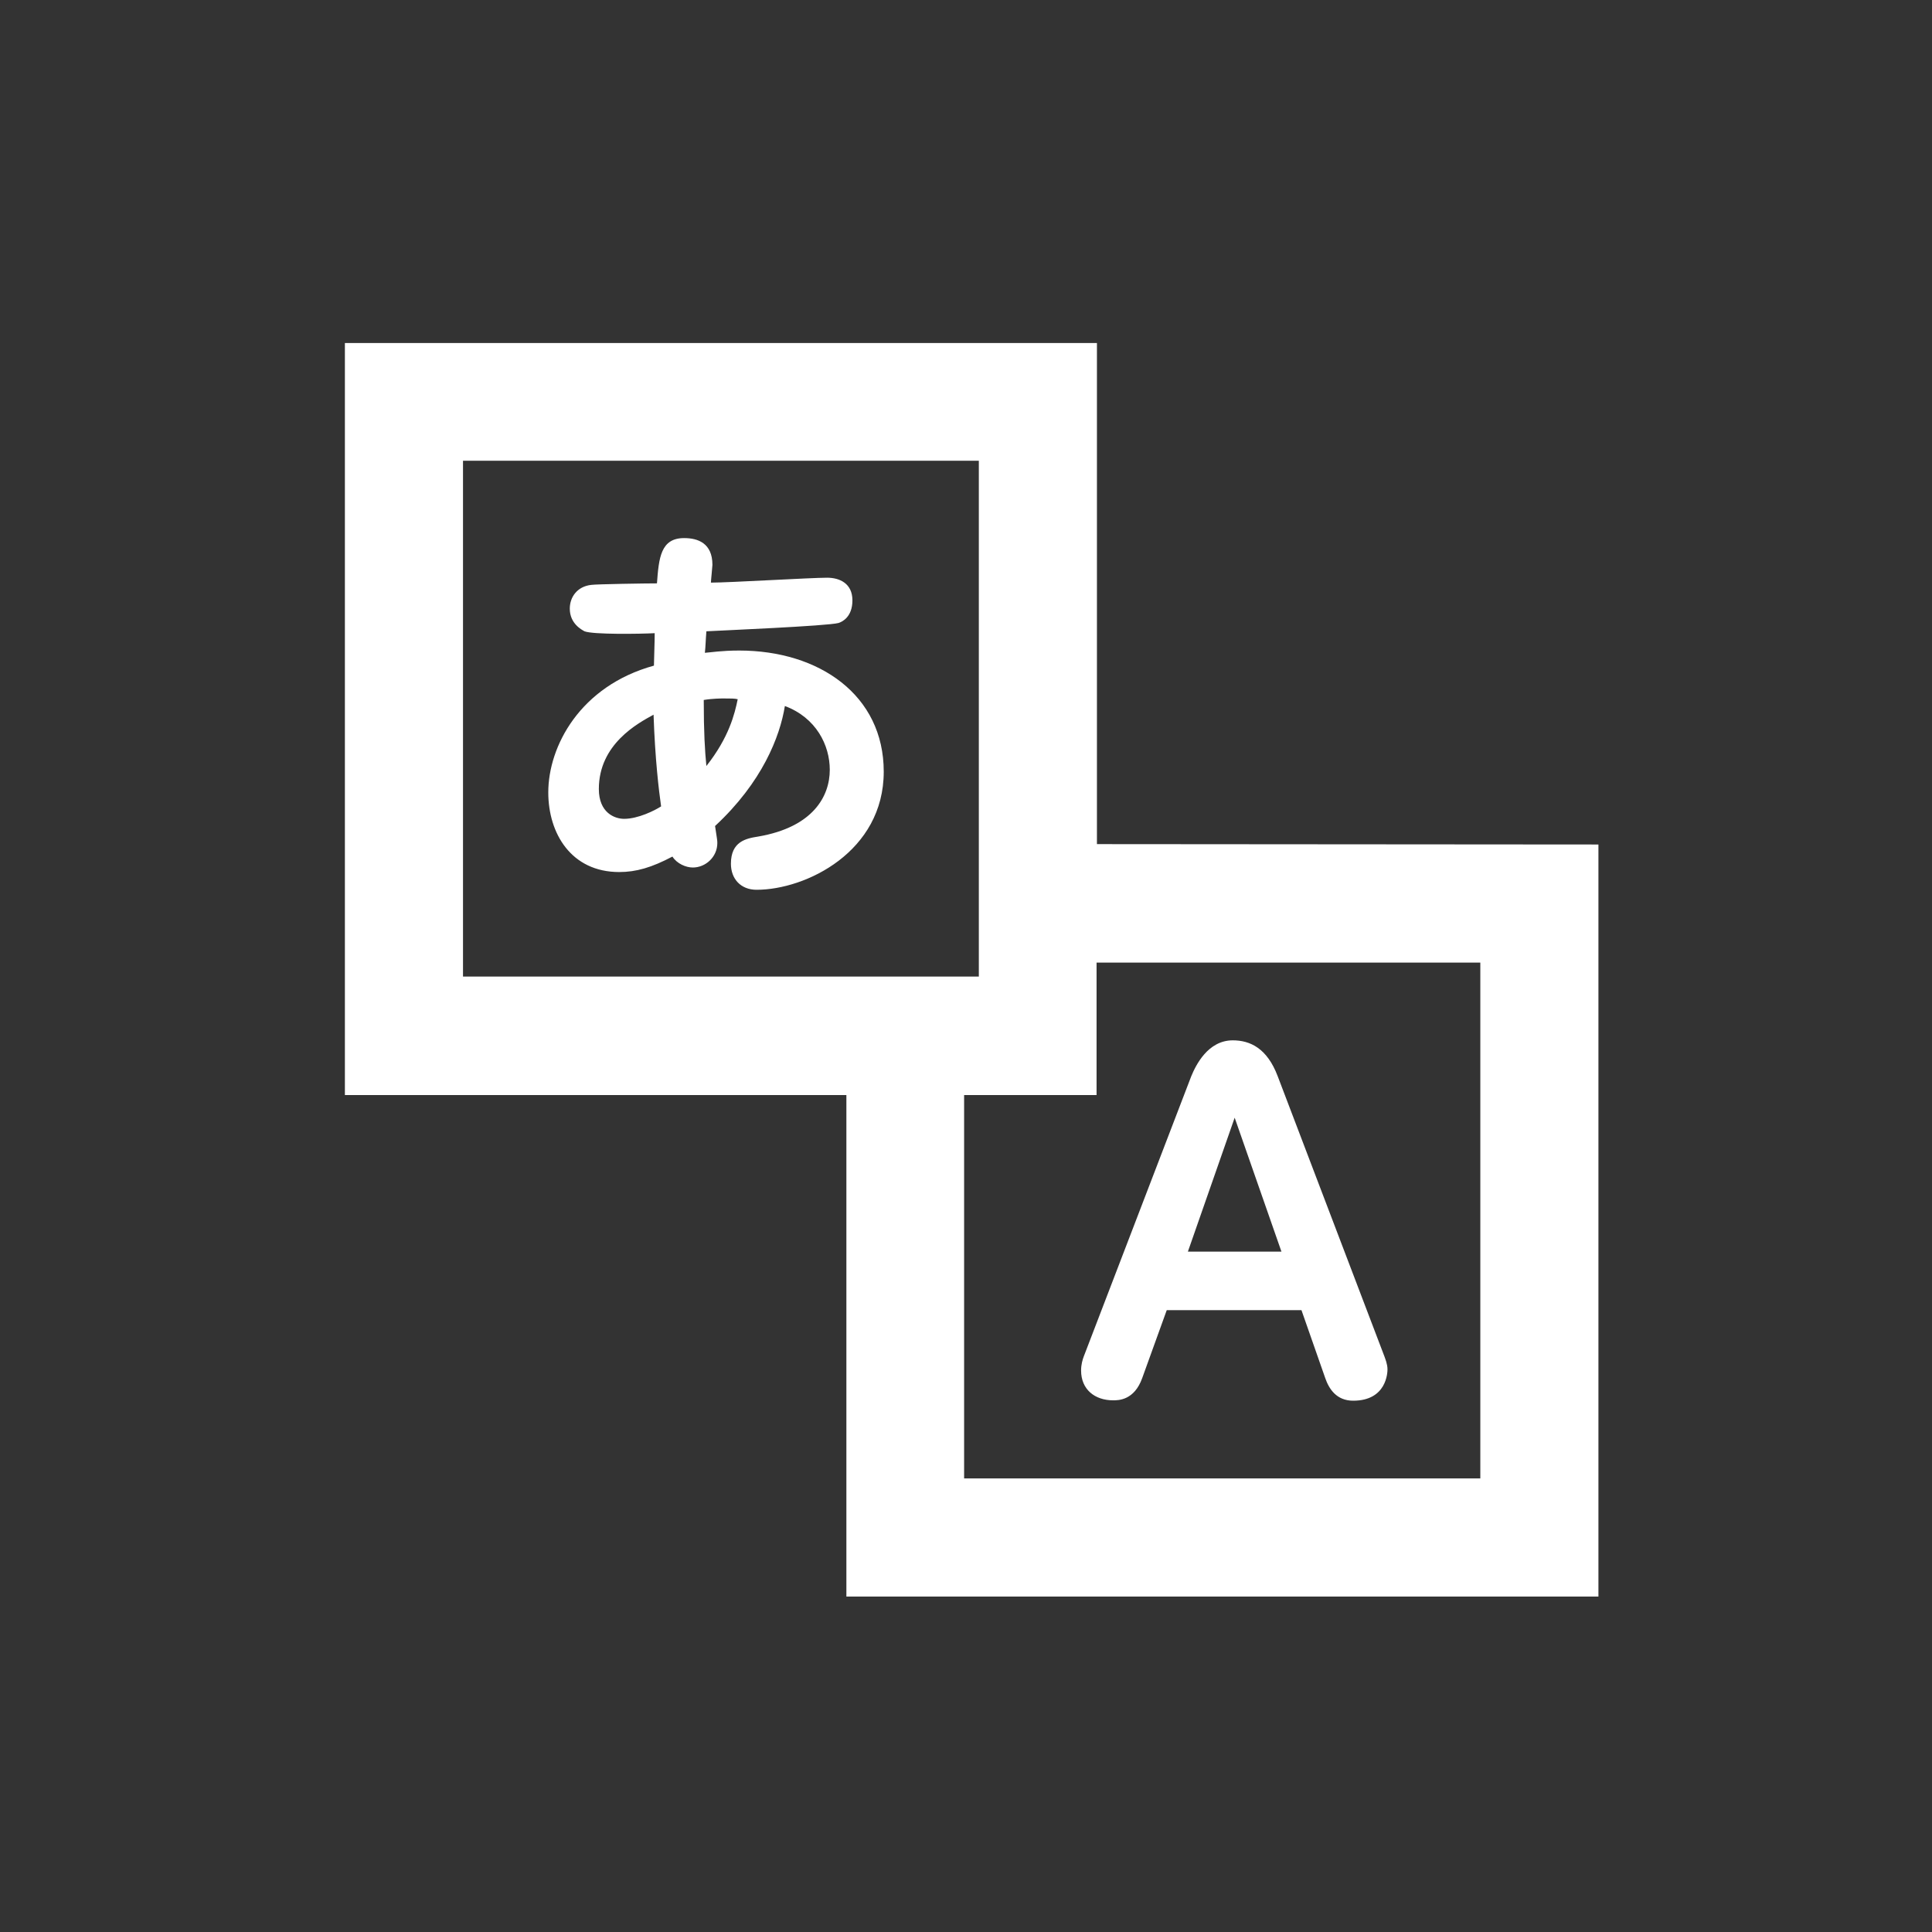 <?xml version="1.0" encoding="utf-8"?>
<!-- Generator: Adobe Illustrator 25.2.1, SVG Export Plug-In . SVG Version: 6.00 Build 0)  -->
<svg version="1.1" id="レイヤー_2_1_" xmlns="http://www.w3.org/2000/svg" xmlns:xlink="http://www.w3.org/1999/xlink" x="0px"
	 y="0px" width="512px" height="512px" viewBox="0 0 512 512" style="enable-background:new 0 0 512 512;" xml:space="preserve">
<rect x="0" y="0" width="512" height="512" fill="#333333" stroke="none"/>
<style type="text/css">
	.st0{fill:none;}
	.st1{fill:#FFFFFF;}
</style>
<polygon class="st0" points="255.5,290.2 255.5,391.8 392.3,391.8 392.3,255 290.7,255 290.7,290.2 "/>
<path class="st1" d="M290.7,223.7V90.9H91.4v199.3h132.9v132.9h199.3V223.8L290.7,223.7L290.7,223.7z M122.7,258.9V122.1h136.7
	v101.7v31.3v3.7h-3.7h-31.3H122.7z M392.3,391.8H255.5V290.2h35.1v-35.1h101.7V391.8z"/>
<g>
	<path class="st1" d="M344.9,347.2h-35.7l-6.5,18c-2.1,5.9-6.3,5.9-7.7,5.9c-4.9,0-8.5-2.9-8.5-7.9c0-1.6,0.4-2.9,0.7-3.7l28.5-74.3
		c1.2-2.9,4.4-9.5,11-9.5c4.6,0,9.1,2.1,11.9,9.5l28.3,74.3c0.2,0.6,0.8,2,0.8,3.4c0,0.8-0.2,8.3-9.1,8.3c-4.4,0-6.4-3.1-7.4-6
		L344.9,347.2z M314.8,331.7h24.8l-12.4-35.5L314.8,331.7z"/>
</g>
<g>
	<path class="st1" d="M195.9,172.4c21.2,0,38.3,11.8,38.3,32.1c0,21.2-20.6,31.3-33.7,31.3c-4.2,0-6.8-2.9-6.8-6.9
		c0-5.9,4-6.7,7.2-7.2c14.6-2.5,19-10.7,19-17.7c0-6.5-3.6-13.8-11.9-16.9c-1.3,8.1-6,20.2-18.5,31.8c0.5,3.4,0.6,3.7,0.6,4.5
		c0,3.7-3.1,6.5-6.5,6.5c-1.8,0-4.2-1-5.4-2.9c-5.5,2.9-9.6,4.1-14.1,4.1c-12.7,0-18.8-10.2-18.8-21.1c0-12.2,8.4-28.2,28-33.6
		c0.2-6.9,0.2-7.8,0.2-8.6c-3.7,0.2-16.3,0.4-18.6-0.5c-0.7-0.4-3.9-2-3.9-6c0-3.1,2-5.9,5.7-6.3c1.4-0.2,14.4-0.4,17.4-0.4
		c0.5-6.8,1-12,7.2-12c3.6,0,7.5,1.3,7.5,7.1c0,0.4-0.4,4.2-0.4,4.7c4.9,0,26.4-1.3,30.8-1.3c3.3,0,6.7,1.5,6.7,6
		c0,4.4-2.7,5.7-3.7,6c-2.9,0.8-31.4,2-35,2.2c-0.2,2.4-0.2,3.9-0.4,5.7C188.3,172.9,191.2,172.4,195.9,172.4z M158.7,209.1
		c0,6.3,4.2,7.9,6.7,7.9c3.7,0,8.1-2.2,9.8-3.3c-0.6-4.2-1.6-12.5-2-24.3C169,191.7,158.7,197.2,158.7,209.1z M187.2,203
		c6-7.6,7.5-13.8,8.3-17.7c-0.8-0.2-1.8-0.2-3.7-0.2c-0.6,0-2.9,0-5.3,0.4C186.5,194,186.8,199,187.2,203z"/>
</g>
</svg>
